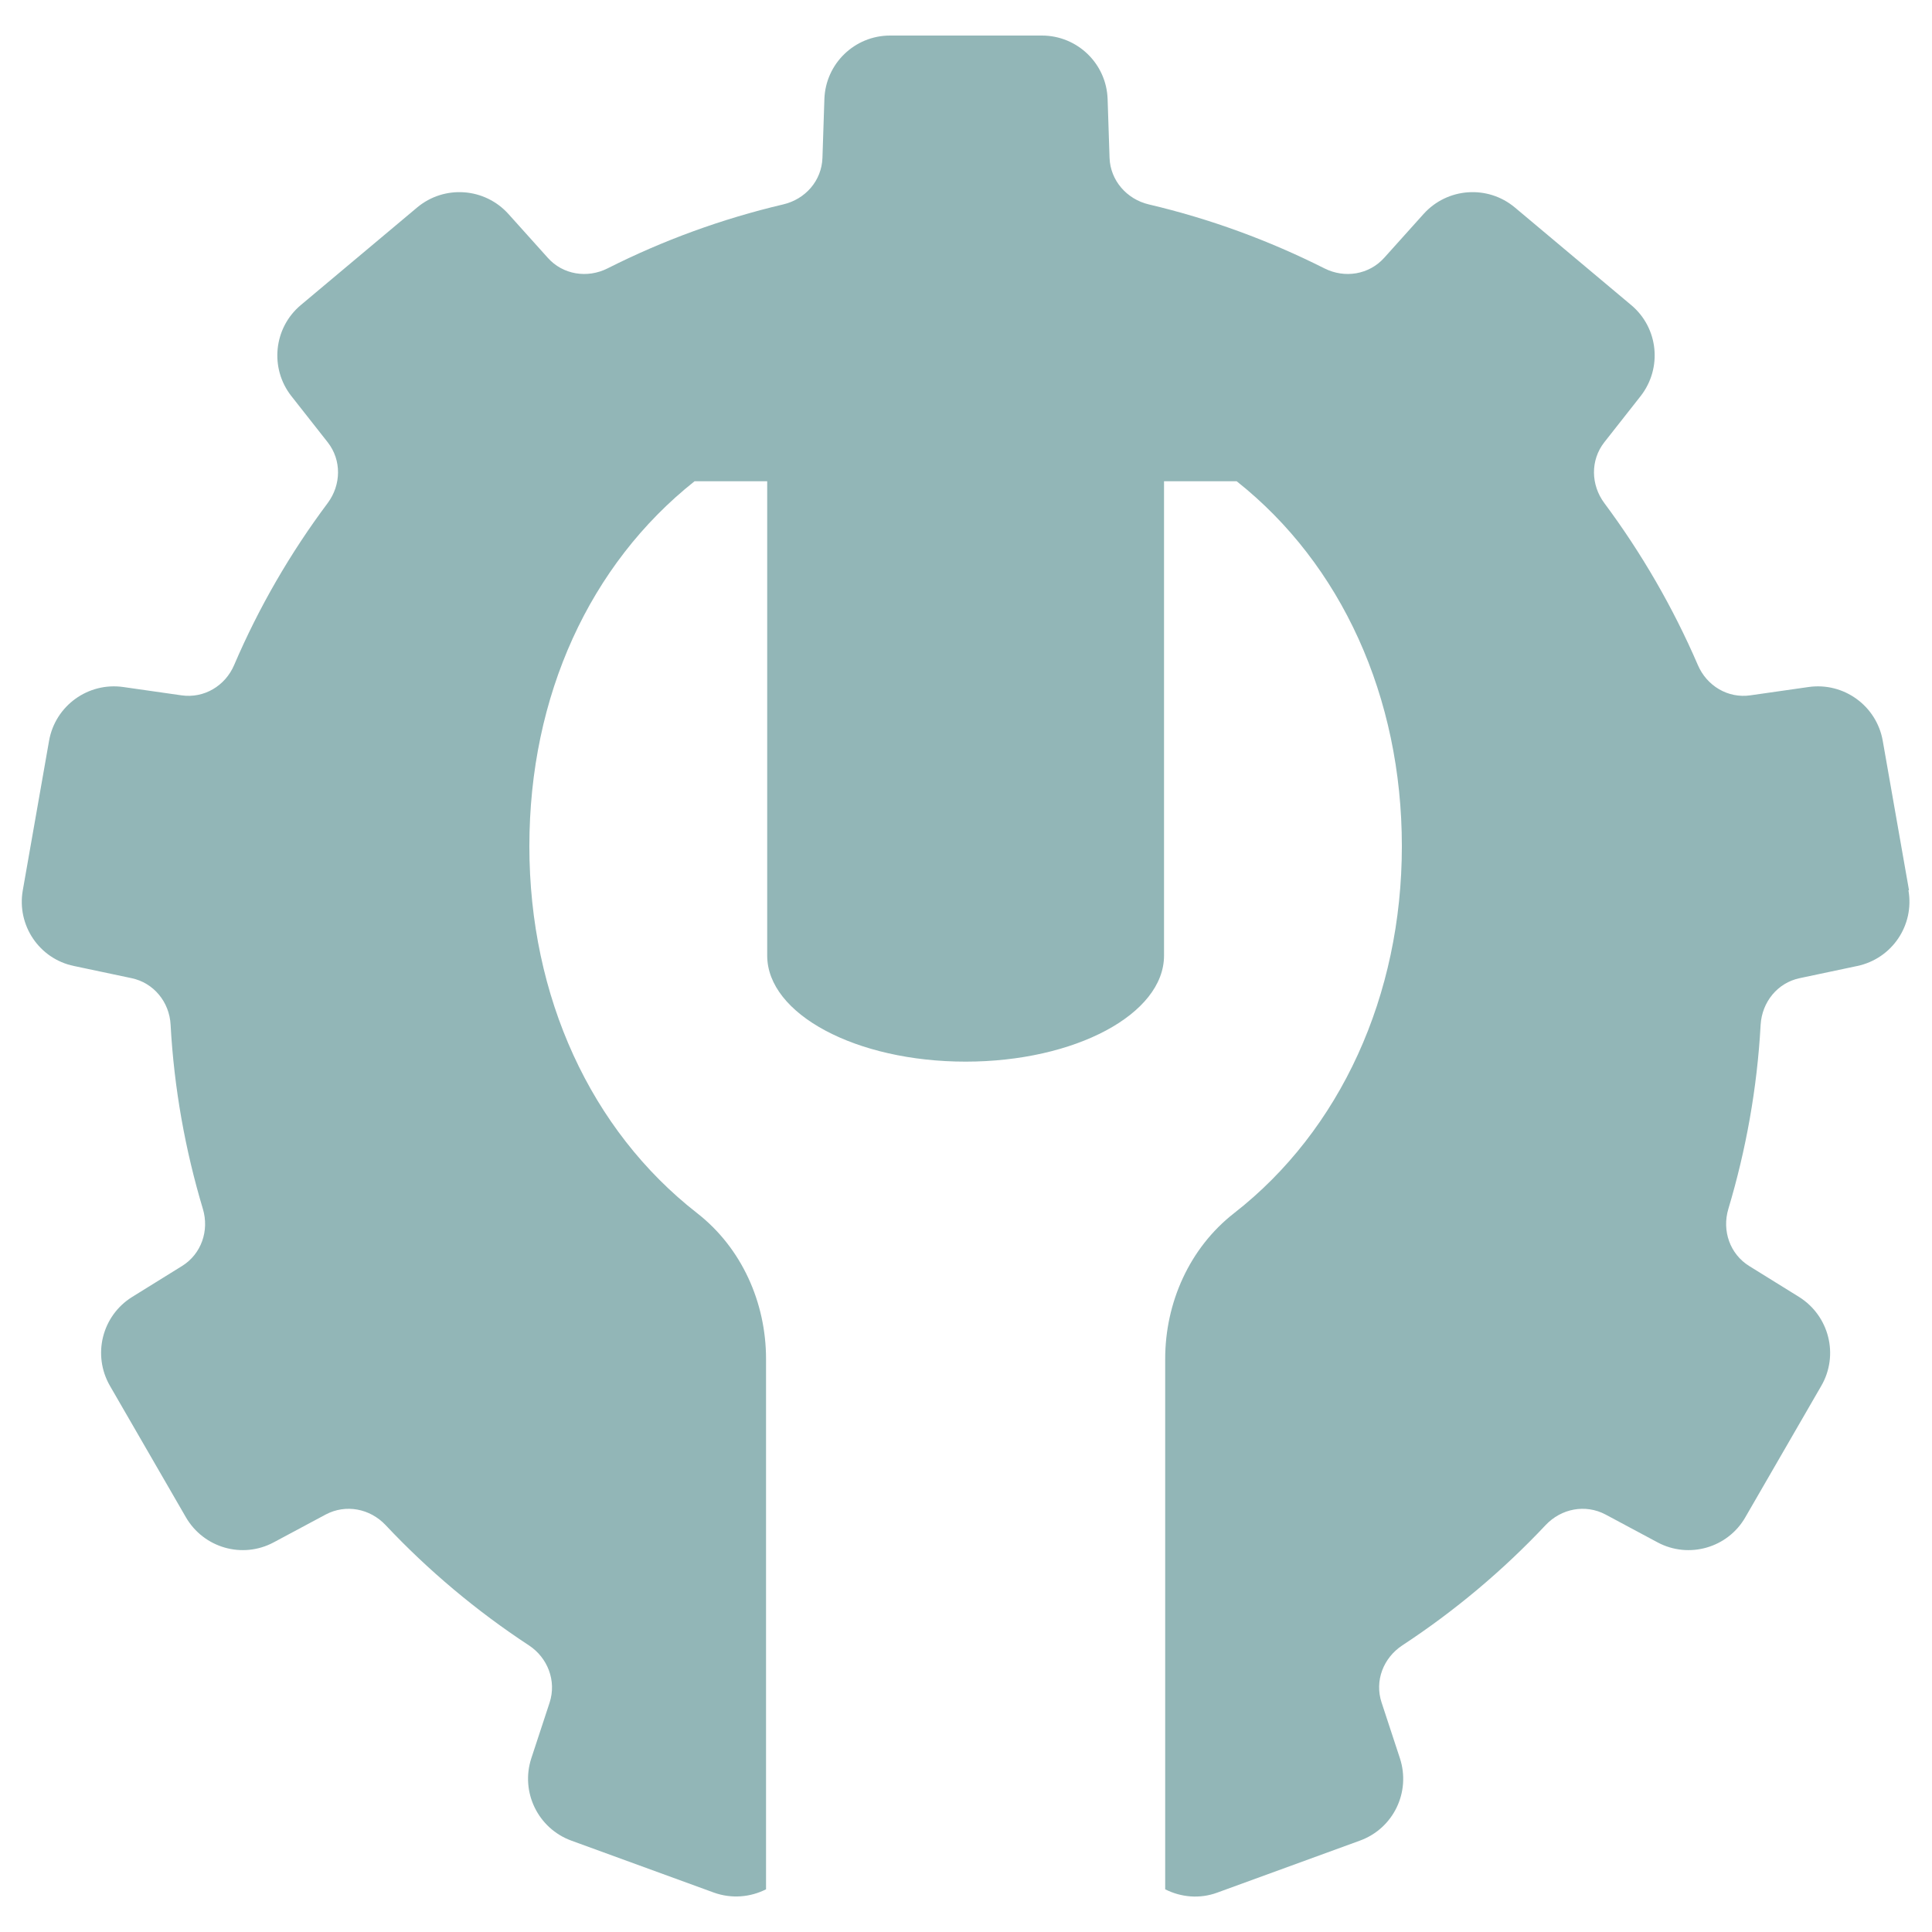 <svg xmlns="http://www.w3.org/2000/svg" id="Layer_1" data-name="Layer 1" viewBox="0 0 100 100"><defs><style>      .cls-1 {        fill: #92b6b7;        stroke-width: 0px;      }    </style></defs><path class="cls-1" d="m98.81,46.08l-1.36-7.74c-.32-1.81-2.02-3.04-3.84-2.78l-3.01.43c-1.16.17-2.26-.49-2.72-1.57-1.29-2.99-2.92-5.8-4.84-8.38-.7-.94-.73-2.22,0-3.15l1.88-2.39c1.13-1.45.92-3.53-.49-4.71l-6.02-5.05c-1.41-1.18-3.5-1.03-4.73.34l-2.03,2.26c-.79.88-2.05,1.08-3.1.55-2.86-1.44-5.9-2.56-9.09-3.31-1.14-.27-1.99-1.24-2.03-2.41l-.1-3.04c-.06-1.84-1.57-3.29-3.4-3.29h-7.86c-1.84,0-3.34,1.46-3.4,3.29l-.1,3.04c-.04,1.18-.88,2.14-2.03,2.41-3.19.75-6.24,1.87-9.09,3.31-1.05.53-2.32.33-3.1-.55l-2.03-2.26c-1.23-1.37-3.32-1.52-4.73-.34l-6.02,5.05c-1.41,1.18-1.62,3.27-.49,4.71l1.88,2.39c.73.93.7,2.21,0,3.15-1.93,2.58-3.56,5.39-4.84,8.38-.46,1.08-1.56,1.74-2.73,1.57l-3.01-.43c-1.82-.26-3.52.97-3.84,2.78l-1.36,7.74c-.32,1.81.85,3.55,2.65,3.92l2.98.63c1.15.24,1.96,1.24,2.02,2.41.18,3.3.76,6.49,1.67,9.53.34,1.13-.08,2.34-1.08,2.96l-2.58,1.6c-1.56.97-2.07,3-1.15,4.6l3.93,6.8c.92,1.59,2.93,2.17,4.55,1.3l2.69-1.44c1.04-.55,2.29-.31,3.1.55,2.21,2.35,4.7,4.44,7.41,6.22.98.64,1.44,1.84,1.08,2.96l-.95,2.89c-.57,1.75.35,3.63,2.07,4.26l7.38,2.69c.92.33,1.89.24,2.7-.17v-27.45c0-2.92-1.26-5.75-3.57-7.55-5.5-4.29-8.68-11.2-8.68-18.99s3.13-14.59,8.55-18.89h3.76v24.55c0,3.03,4.6,5.49,10.27,5.49s10.27-2.46,10.27-5.49v-24.55h3.76c5.42,4.29,8.55,11.16,8.55,18.89s-3.18,14.7-8.68,18.99c-2.31,1.8-3.57,4.63-3.57,7.55v27.45c.81.41,1.78.51,2.7.17l7.38-2.69c1.73-.63,2.64-2.51,2.07-4.26l-.95-2.89c-.37-1.12.09-2.31,1.08-2.96,2.71-1.78,5.2-3.87,7.41-6.22.81-.86,2.06-1.1,3.1-.55l2.69,1.44c1.62.87,3.64.29,4.55-1.3l3.93-6.8c.92-1.59.41-3.62-1.15-4.6l-2.58-1.6c-1-.62-1.42-1.83-1.08-2.96.91-3.04,1.49-6.24,1.67-9.53.07-1.17.87-2.17,2.02-2.41l2.98-.63c1.8-.38,2.97-2.11,2.65-3.92Z"></path></svg>